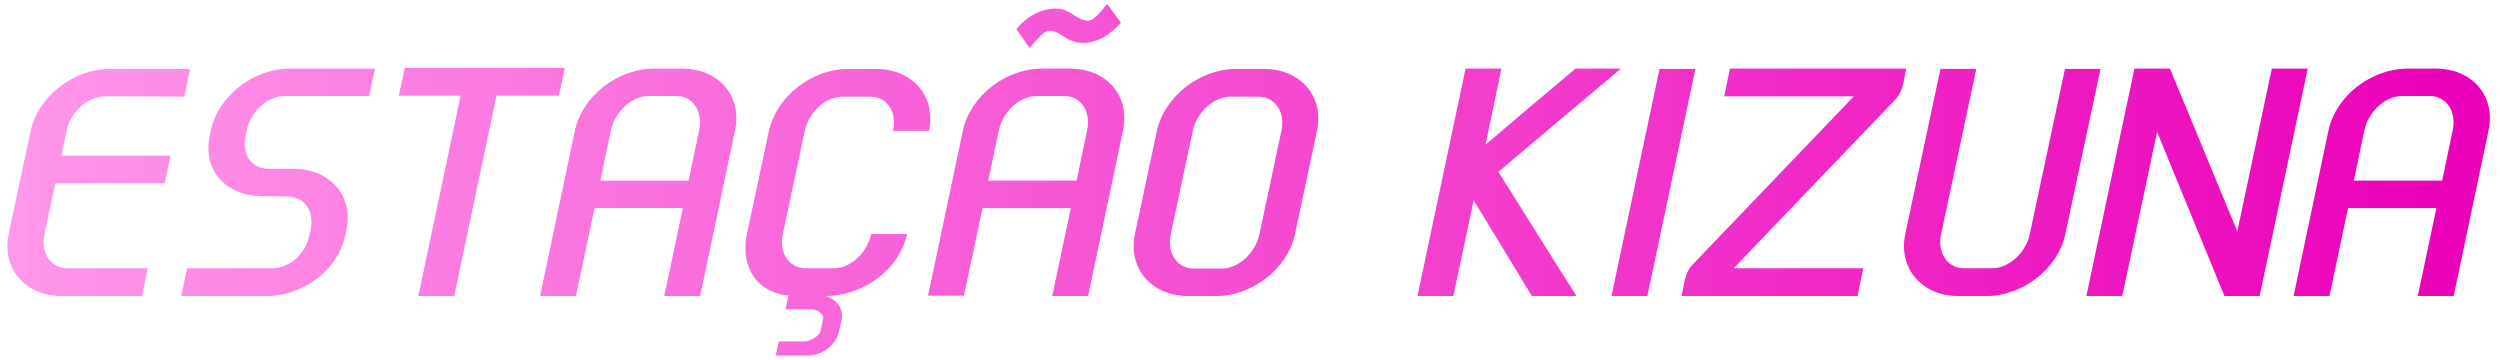<svg width="591" height="85" viewBox="0 0 591 85" fill="none" xmlns="http://www.w3.org/2000/svg">
<path d="M34.92 63.42L33.56 69.98H14.6C5.96 69.98 0.36 63.42 2.04 55.34L7.24 30.94C9 22.86 17.32 16.3 25.96 16.3H44.92L43.56 22.86C43.56 22.86 37.48 22.78 31.24 22.78H24.6C20.68 22.86 16.68 26.46 15.72 30.94L14.52 36.78H40.36L38.92 43.34H13.08L10.52 55.34C9.56 59.82 12.04 63.42 15.96 63.42H34.92ZM69.498 39.9C78.058 39.98 83.578 46.3 81.898 54.3L81.578 55.74C79.898 63.82 71.658 69.98 63.018 69.98H42.858L44.218 63.42H64.378C68.298 63.42 72.138 60.22 73.098 55.74L73.418 54.3C74.378 49.82 71.898 46.46 67.978 46.46L62.138 46.38C53.498 46.38 47.818 40.3 49.578 32.22L49.818 30.86C51.578 22.7 59.898 16.22 68.538 16.22H88.618L87.258 22.7H67.178C63.258 22.7 59.258 26.38 58.298 30.86L58.058 32.22C57.098 36.7 59.578 39.9 63.498 39.9H69.498ZM133.536 16.06L132.096 22.62H117.376L107.376 69.98H98.896L108.896 22.62H94.256L95.696 16.06H133.536ZM161.272 16.22C169.912 16.22 175.512 22.7 173.752 30.86L165.512 69.98H157.032L161.432 49.18H140.552L136.152 69.98H127.672L135.912 30.86C137.672 22.7 145.992 16.22 154.632 16.22H161.272ZM141.912 42.7H162.792L165.272 30.86C166.232 26.38 163.832 22.7 159.912 22.7H153.272C149.352 22.7 145.352 26.38 144.392 30.86L141.912 42.7ZM190.731 84.06H183.371L184.091 80.7H190.331C191.291 80.7 193.691 79.58 194.011 78.22L194.571 75.5C194.891 74.06 192.891 73.1 191.931 73.1H185.691L186.411 69.9C178.731 69.1 174.971 62.86 176.571 55.34L181.771 30.94C183.531 22.86 191.851 16.3 200.491 16.3H207.131C215.771 16.3 221.371 22.86 219.611 30.94H211.131C212.091 26.46 209.691 22.86 205.771 22.86H199.131C195.211 22.86 191.211 26.46 190.251 30.94L185.051 55.34C184.091 59.82 186.571 63.42 190.491 63.42H197.131C201.051 63.42 204.971 59.82 205.931 55.34H214.411C212.731 63.42 204.411 69.98 195.051 69.98C197.771 70.62 199.451 73.02 198.971 75.58L198.331 78.38C197.611 81.66 194.331 84.06 190.731 84.06ZM243.391 11.34L240.271 6.86C242.831 3.82 245.551 2.54 248.111 2.14C250.671 1.74 252.351 2.46 253.871 3.58C257.471 5.82 258.191 5.34 261.711 0.94L264.991 5.34C262.351 8.3 259.871 9.66 257.311 10.06C254.271 10.46 252.511 9.34 250.671 8.14C247.391 6.14 246.591 7.74 243.391 11.34ZM252.991 16.22C261.631 16.22 267.231 22.7 265.471 30.86L257.231 69.98H248.751L253.151 49.18H232.271L227.871 69.9H219.391L227.631 30.86C229.391 22.7 237.711 16.22 246.351 16.22H252.991ZM233.631 42.7H254.511L256.991 30.86C257.951 26.38 255.551 22.7 251.631 22.7H244.991C241.071 22.7 237.071 26.38 236.111 30.86L233.631 42.7ZM297.73 55.34L302.93 30.94C303.89 26.46 301.41 22.86 297.49 22.86H290.85C286.93 22.86 282.93 26.46 281.97 30.94L276.77 55.34C275.81 59.82 278.29 63.5 282.21 63.5H288.85C292.77 63.5 296.77 59.82 297.73 55.34ZM311.33 30.94L306.13 55.34C304.45 63.42 296.13 69.98 287.49 69.98H280.85C272.21 69.98 266.61 63.42 268.29 55.34L273.49 30.94C275.25 22.86 283.57 16.3 292.21 16.3H298.85C307.49 16.3 313.09 22.86 311.33 30.94ZM383.174 16.22L354.214 40.62C360.294 50.22 366.534 60.38 372.694 69.98H362.134L348.374 47.34L343.574 69.98H335.094L346.454 16.22H354.934L351.174 34.22C358.214 28.22 365.254 22.22 372.454 16.22H383.174ZM400.793 16.3L389.433 69.98H380.953L392.313 16.3H400.793ZM438.238 22.78H407.598L408.958 16.22H450.638L449.998 19.42C449.998 19.42 449.678 21.74 448.158 23.42L409.838 63.42H440.477L439.118 69.98H397.518L398.158 66.78C398.158 66.78 398.478 64.46 399.838 62.86L438.238 22.78ZM488.159 16.3H496.559L488.239 55.34C486.559 63.42 478.239 69.98 469.599 69.98H462.959C454.319 69.98 448.719 63.42 450.399 55.34L458.719 16.3H467.199L458.879 55.34C457.919 59.82 460.399 63.42 464.319 63.42H470.959C474.879 63.42 478.879 59.82 479.839 55.34L488.159 16.3ZM537.059 16.22H545.539L534.179 69.98H525.859L509.939 31.18L501.699 69.98H493.219L504.579 16.22H512.979L528.899 54.7L537.059 16.22ZM575.803 16.22C584.443 16.22 590.043 22.7 588.283 30.86L580.043 69.98H571.563L575.963 49.18H555.083L550.683 69.98H542.203L550.443 30.86C552.203 22.7 560.523 16.22 569.163 16.22H575.803ZM556.443 42.7H577.323L579.803 30.86C580.763 26.38 578.363 22.7 574.443 22.7H567.803C563.883 22.7 559.883 26.38 558.923 30.86L556.443 42.7Z" fill="url(#paint0_linear_4526_2012)"/>
<defs>
<linearGradient id="paint0_linear_4526_2012" x1="-5" y1="51.98" x2="585" y2="51.98" gradientUnits="userSpaceOnUse">
<stop stop-color="#FF98EA" stop-opacity="0.99"/>
<stop offset="1" stop-color="#EB00B9"/>
</linearGradient>
</defs>
</svg>
